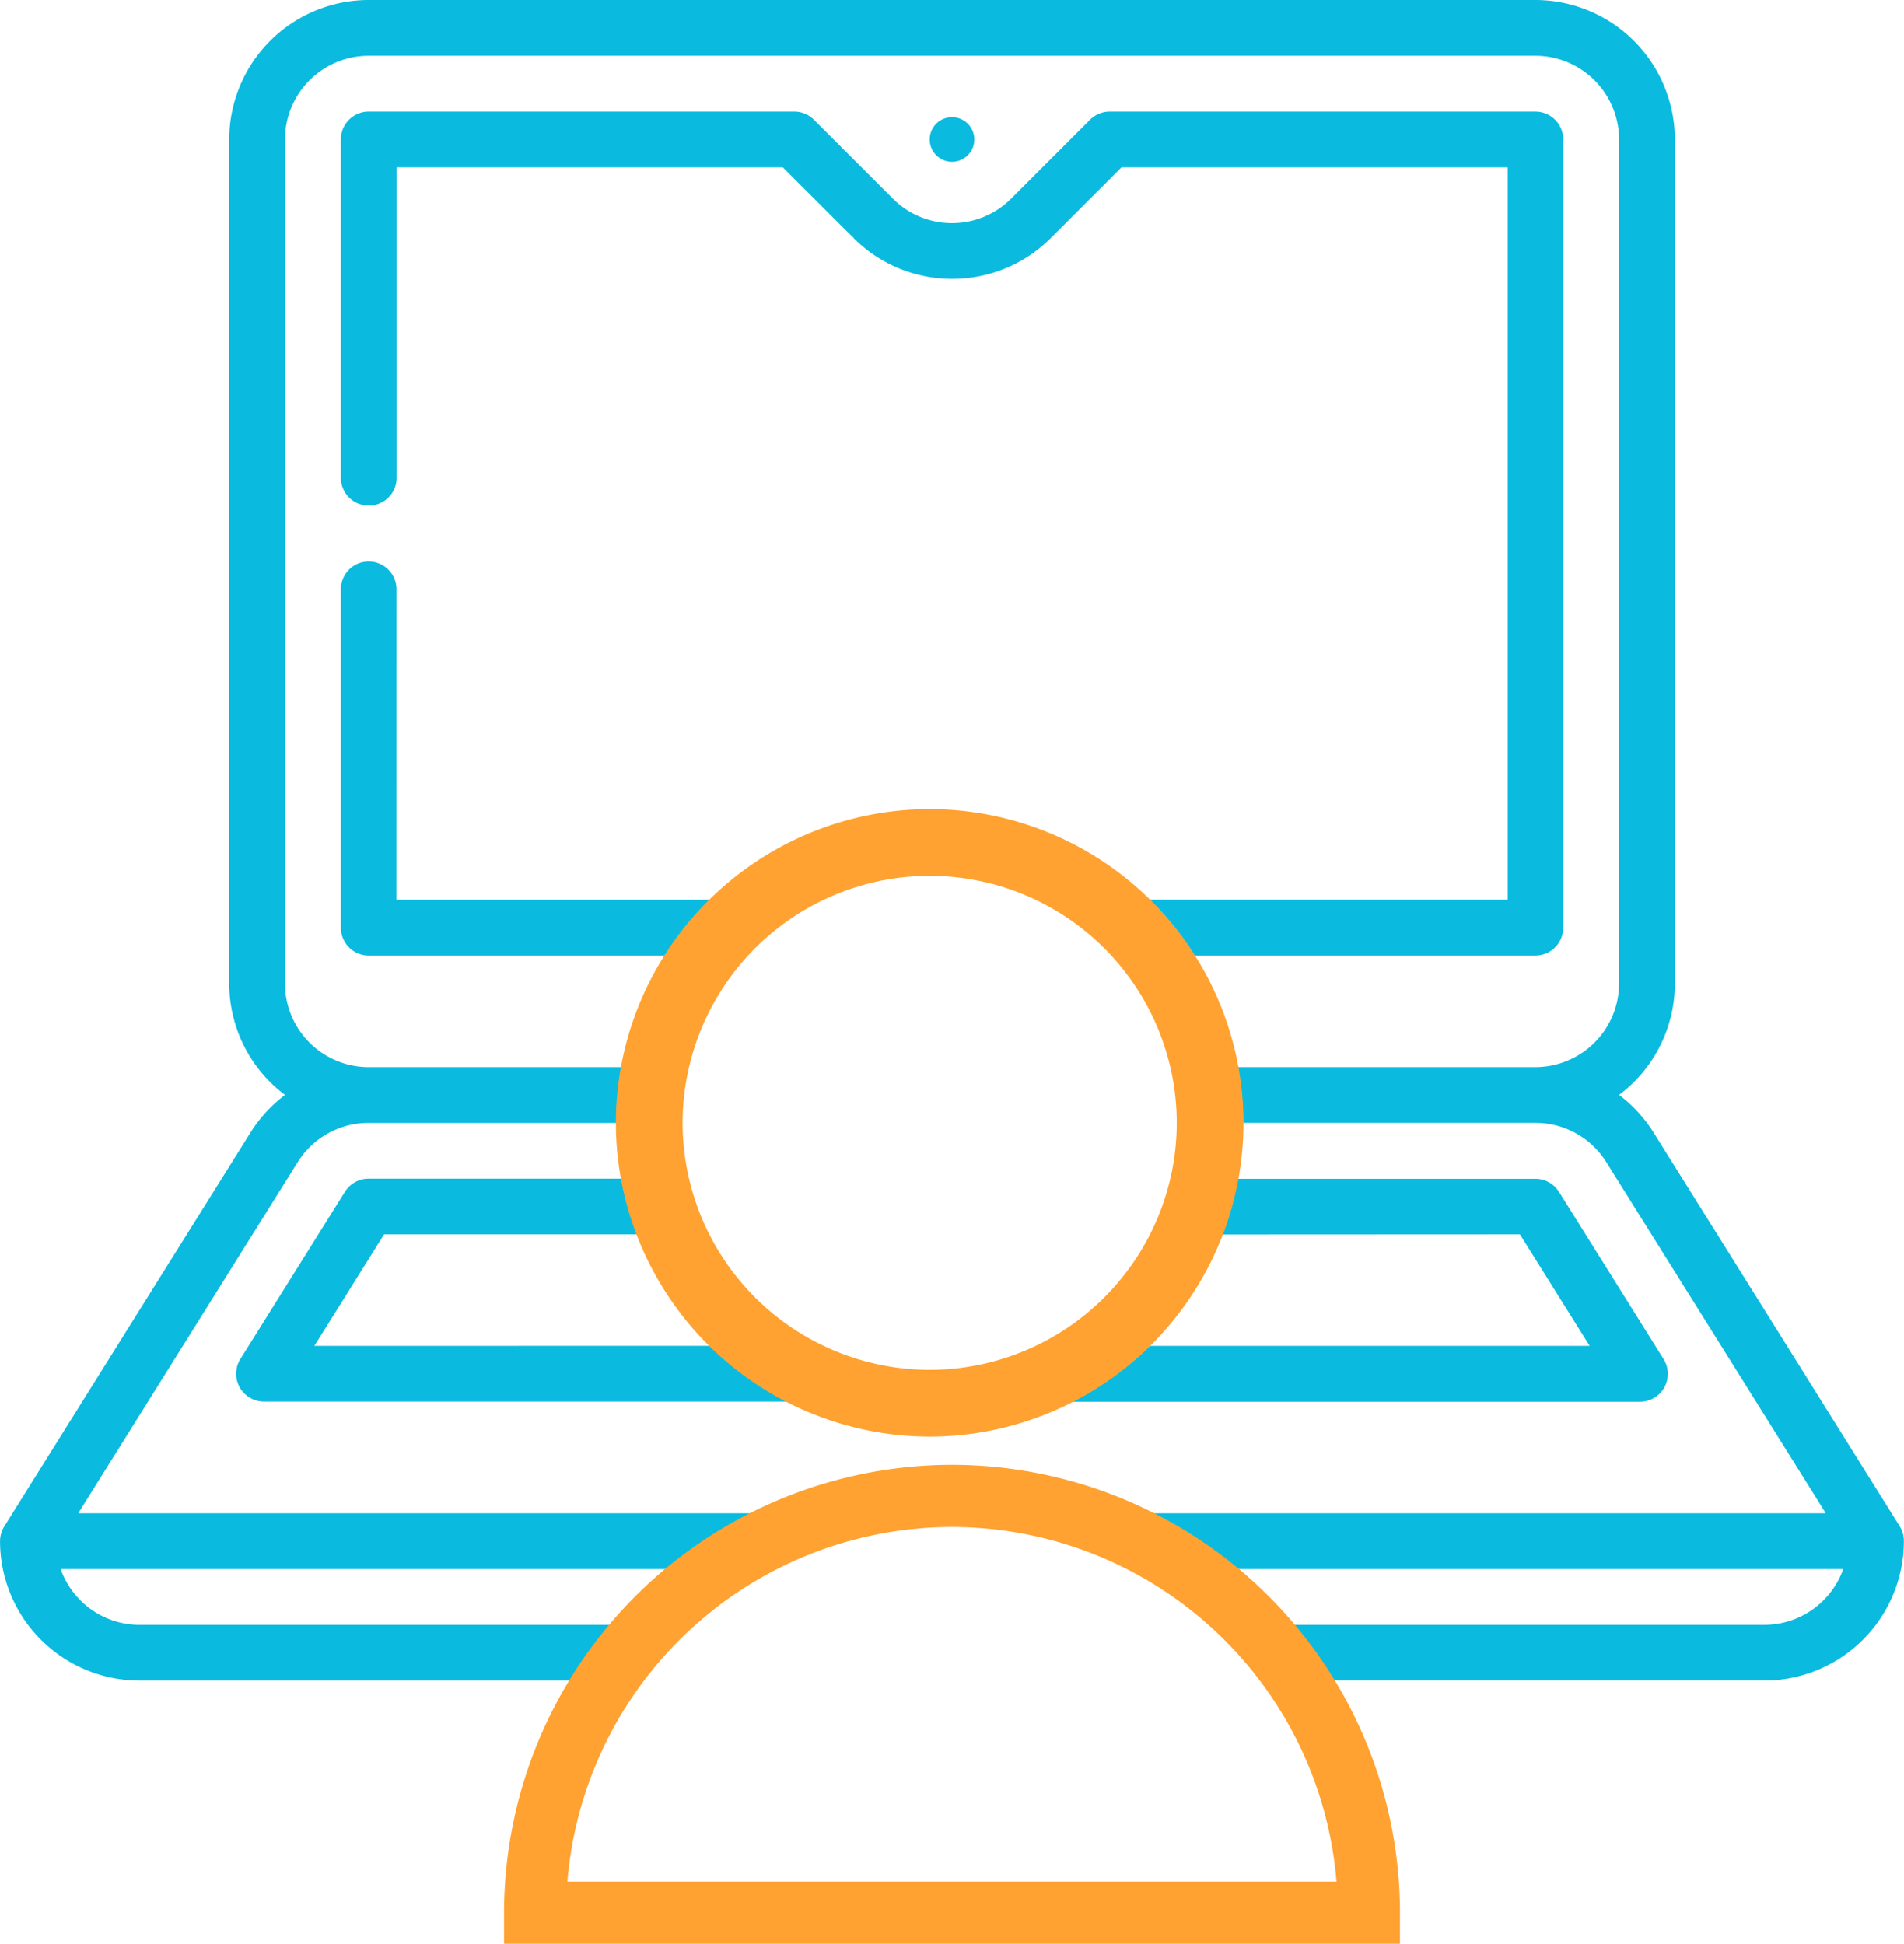 <svg xmlns="http://www.w3.org/2000/svg" width="81.048" height="82.755" viewBox="0 0 81.048 82.755"><defs><style>.a{fill:#0abbdf;}.b{fill:#ffa231;stroke:#ffa231;}</style></defs><g transform="translate(773.419 -73.5)"><g transform="translate(-773.419 73.5)"><g transform="translate(39.574 4.986)"><circle class="a" cx="0.95" cy="0.95" r="0.95"/></g><g transform="translate(14.504 23.903)"><path class="a" d="M-679.418,225.687A1.187,1.187,0,0,0-680.6,224.5a1.187,1.187,0,0,0-1.187,1.187v14.405a1.187,1.187,0,0,0,1.187,1.187H-668a13.4,13.4,0,0,1,1.912-2.374h-13.332Z" transform="translate(681.792 -224.5)"/></g><g transform="translate(14.504 4.749)"><path class="a" d="M-629.753,138.246V104.687a1.187,1.187,0,0,0-1.187-1.187h-18.117a1.188,1.188,0,0,0-.84.348l-3.356,3.356a3.552,3.552,0,0,1-2.52,1.045,3.538,3.538,0,0,1-2.516-1.044l-.017-.017c-.138-.136-2.066-2.064-3.344-3.341a1.186,1.186,0,0,0-.839-.348H-680.6a1.187,1.187,0,0,0-1.187,1.187v14.405a1.187,1.187,0,0,0,1.187,1.187,1.187,1.187,0,0,0,1.187-1.187V105.874h16.438l2.488,2.486c.225.225.394.393.532.519l-.006.006a5.9,5.9,0,0,0,4.194,1.738,5.913,5.913,0,0,0,4.2-1.739l3.01-3.01h16.438v31.184h-15.232a13.406,13.406,0,0,1,1.912,2.374h14.507A1.187,1.187,0,0,0-629.753,138.246Z" transform="translate(681.792 -103.5)"/></g><path class="a" d="M-692.551,138.485l-10.477-16.764a5.952,5.952,0,0,0-1.472-1.606,5.931,5.931,0,0,0,2.375-4.746V79.436a5.943,5.943,0,0,0-5.936-5.936h-49.665a5.943,5.943,0,0,0-5.936,5.936V115.37a5.93,5.93,0,0,0,2.375,4.746,5.954,5.954,0,0,0-1.472,1.606l-10.477,16.764a1.187,1.187,0,0,0-.181.629,5.943,5.943,0,0,0,5.936,5.936h19.05a20.612,20.612,0,0,1,2.415-2.374h-21.465a3.565,3.565,0,0,1-3.355-2.374h26.031a5.873,5.873,0,0,0,.374,1.177,20.412,20.412,0,0,1,11.537-3.552H-770.09l9.342-14.947a3.541,3.541,0,0,1,3.02-1.674h10.544a13.407,13.407,0,0,1,.215-2.374h-10.758a3.566,3.566,0,0,1-3.562-3.562V79.436a3.566,3.566,0,0,1,3.562-3.562h49.665a3.566,3.566,0,0,1,3.562,3.562V115.37a3.566,3.566,0,0,1-3.562,3.562h-12.658a13.407,13.407,0,0,1,.215,2.374h12.443a3.541,3.541,0,0,1,3.02,1.674l9.342,14.947H-732.9a20.411,20.411,0,0,1,11.537,3.552,5.881,5.881,0,0,0,.374-1.177h26.031a3.565,3.565,0,0,1-3.355,2.374h-21.465a20.627,20.627,0,0,1,2.415,2.374h19.05a5.943,5.943,0,0,0,5.936-5.936A1.188,1.188,0,0,0-692.551,138.485Z" transform="translate(773.419 -73.5)"/><g transform="translate(10.052 50.18)"><path class="a" d="M-706.588,397.624l2.968-4.749h10.759a13.246,13.246,0,0,1-.658-2.374h-10.759a1.187,1.187,0,0,0-1.007.558l-4.452,7.123a1.187,1.187,0,0,0-.032,1.2,1.187,1.187,0,0,0,1.038.612h22.256a13.376,13.376,0,0,1-3.285-2.374Z" transform="translate(709.917 -390.501)"/></g><g transform="translate(45.653 50.18)"><path class="a" d="M-465.973,392.875l2.968,4.749h-18.729A13.376,13.376,0,0,1-485.019,400h24.156a1.187,1.187,0,0,0,1.038-.612,1.187,1.187,0,0,0-.032-1.2l-4.452-7.123a1.187,1.187,0,0,0-1.007-.558h-12.658a13.255,13.255,0,0,1-.659,2.374Z" transform="translate(485.019 -390.501)"/></g></g><g transform="translate(-746.703 108.447)"><path class="b" d="M-601.328,310.45a12.873,12.873,0,0,1-12.858-12.858,12.873,12.873,0,0,1,12.858-12.858,12.873,12.873,0,0,1,12.858,12.858A12.873,12.873,0,0,1-601.328,310.45Zm0-23.875a11.029,11.029,0,0,0-11.017,11.017,11.029,11.029,0,0,0,11.017,11.017,11.029,11.029,0,0,0,11.017-11.017A11.029,11.029,0,0,0-601.328,286.575Z" transform="translate(614.186 -284.733)"/></g><g transform="translate(-751.463 136.365)"><path class="b" d="M-615.833,493.89h-37.136v-.822A18.589,18.589,0,0,1-634.4,474.5a18.589,18.589,0,0,1,18.568,18.568Zm-35.473-1.644H-617.5a16.946,16.946,0,0,0-16.9-16.1A16.946,16.946,0,0,0-651.306,492.246Z" transform="translate(652.969 -474.5)"/></g></g></svg>